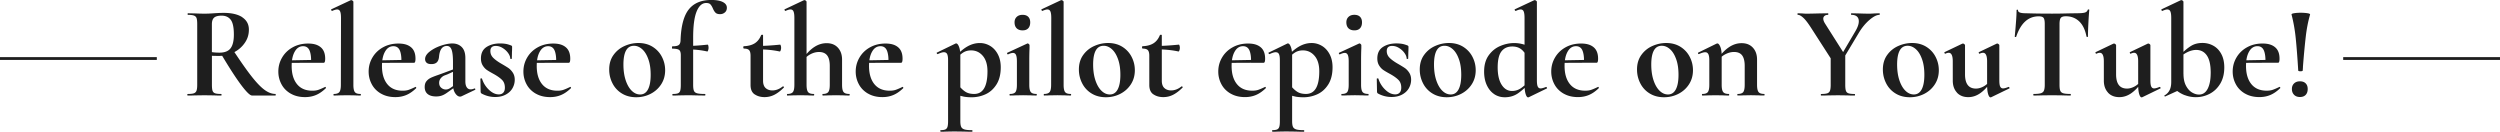 <svg xmlns="http://www.w3.org/2000/svg" viewBox="0 0 892.81 47.05"><path d="M86.53 6.18c1.57 1.05 2.35 2.51 2.35 4.39s-.51 3.4-1.53 4.84-2.34 2.56-3.97 3.36c-1.63.8-3.34 1.2-5.12 1.2-1.22 0-2.08-.02-2.58-.05v10.39c0 .97.08 1.68.23 2.12.16.44.46.74.92.89.45.16 1.18.24 2.19.24.06 0 .09.09.09.28s-.03.28-.09.28c-1.03 0-1.85-.01-2.44-.05l-3.57-.05-3.43.05c-.63.03-1.47.05-2.54.05-.09 0-.14-.09-.14-.28s.05-.28.14-.28c1 0 1.73-.08 2.19-.24.45-.16.77-.46.94-.92.17-.45.26-1.15.26-2.09V8.55c0-.94-.08-1.63-.23-2.07-.16-.44-.47-.74-.94-.92-.47-.17-1.19-.26-2.16-.26-.06 0-.09-.09-.09-.28s.03-.28.09-.28l2.49.05c1.44.06 2.58.09 3.43.09 1.06 0 2.18-.05 3.34-.14.41-.03.92-.06 1.53-.09s1.29-.05 2.04-.05c2.85 0 5.06.53 6.63 1.57zm-4.14.87c-.75-.97-1.83-1.46-3.24-1.46-1.25 0-2.15.24-2.68.71-.53.47-.8 1.25-.8 2.35v9.96c.75.13 1.66.19 2.73.19 1.82 0 3.13-.51 3.92-1.53.8-1.02 1.2-2.66 1.2-4.91 0-2.57-.38-4.34-1.13-5.31zm3.62 23.15c-1.94-2.62-4.29-6.26-7.05-10.93l4.32-1.32c2.6 3.95 4.77 7.04 6.51 9.26 1.74 2.22 3.28 3.84 4.63 4.84s2.66 1.5 3.95 1.5c.06 0 .09.09.09.28s-.03.28-.09.28H90c-.72 0-2.05-1.31-4-3.92zm17.81 3.24c-1.44-.83-2.54-1.94-3.29-3.34s-1.13-2.91-1.13-4.54c0-1.82.45-3.49 1.36-5.03.91-1.54 2.17-2.75 3.78-3.64 1.61-.89 3.44-1.34 5.48-1.34s3.45.44 4.51 1.32c1.06.88 1.6 2.24 1.6 4.09 0 .97-.17 1.46-.52 1.46h-4.51c.06-1.91-.13-3.38-.56-4.39-.44-1.02-1.21-1.53-2.3-1.53-1.25 0-2.25.64-2.98 1.93-.74 1.29-1.1 2.99-1.1 5.12 0 2.76.63 4.92 1.9 6.49 1.27 1.57 3.09 2.35 5.48 2.35.85 0 1.57-.1 2.16-.31.59-.2 1.38-.54 2.35-1.01l.09-.05c.06 0 .13.06.21.19s.09.22.02.28c-1.16 1.13-2.33 1.94-3.53 2.44-1.19.5-2.49.75-3.9.75-1.97 0-3.68-.42-5.12-1.25zm-1.36-11.87l10.29-.19v1.03l-10.25.05-.05-.89zm16.64 12.27c0-.19.03-.28.09-.28.97 0 1.64-.23 2-.68.36-.45.54-1.31.54-2.56l.05-23.88c0-1.1-.1-1.88-.31-2.35-.2-.47-.56-.71-1.06-.71-.41 0-1 .17-1.79.52h-.05c-.09 0-.18-.09-.26-.26-.08-.17-.09-.27-.02-.31l6.92-3.24.19-.05c.16 0 .33.07.52.21.19.14.28.28.28.4v29.66c0 1.25.17 2.11.52 2.56.34.46 1 .68 1.97.68.12 0 .19.09.19.28s-.06.28-.19.28c-.78 0-1.41-.01-1.88-.05l-2.87-.05-2.82.05c-.47.03-1.11.05-1.93.05-.06 0-.09-.09-.09-.28zm16.97-.4c-1.44-.83-2.54-1.94-3.29-3.34s-1.13-2.91-1.13-4.54c0-1.82.45-3.49 1.36-5.03.91-1.54 2.17-2.75 3.78-3.64 1.61-.89 3.44-1.34 5.48-1.34s3.45.44 4.51 1.32c1.06.88 1.6 2.24 1.6 4.09 0 .97-.17 1.46-.52 1.46h-4.51c.06-1.91-.13-3.38-.56-4.39-.44-1.02-1.21-1.53-2.3-1.53-1.25 0-2.25.64-2.98 1.93-.74 1.29-1.1 2.99-1.1 5.12 0 2.76.63 4.92 1.9 6.49 1.27 1.57 3.09 2.35 5.48 2.35.85 0 1.57-.1 2.16-.31.59-.2 1.38-.54 2.35-1.01l.09-.05c.06 0 .13.06.21.19s.09.22.02.28c-1.16 1.13-2.33 1.94-3.53 2.44-1.19.5-2.49.75-3.9.75-1.97 0-3.68-.42-5.12-1.25zm-1.36-11.87l10.29-.19v1.03l-10.25.05-.05-.89zm17.99 11.99c-.69-.59-1.03-1.43-1.03-2.49 0-.85.2-1.53.61-2.04.41-.52.92-.92 1.53-1.22.61-.3 1.46-.63 2.56-1.01l1.17-.42 4.7-1.74.19.71-2.68 1.22c-.09.03-.41.15-.94.35-.53.2-1 .54-1.39 1.01-.39.47-.59 1.02-.59 1.64 0 .75.24 1.34.73 1.76s1.04.63 1.67.63c.5 0 1.02-.17 1.55-.52l2.35-1.6.05.75-3.29 2.35c-.72.53-1.39.92-2.02 1.15-.63.24-1.33.35-2.11.35-1.35 0-2.37-.3-3.06-.89zm11.61.94c-.63 0-1.21-.4-1.74-1.2-.53-.8-.8-1.86-.8-3.17v-7.99c0-2-.16-3.46-.49-4.37-.33-.91-.89-1.36-1.67-1.36-1.66 0-2.6 1.29-2.82 3.85-.09.94-.37 1.61-.82 2.02-.45.41-1.09.61-1.9.61s-1.36-.16-1.72-.49c-.36-.33-.54-.76-.54-1.29 0-.94.55-1.84 1.65-2.7 1.1-.86 2.42-1.56 3.97-2.09 1.55-.53 2.92-.8 4.11-.8 1.38 0 2.5.43 3.36 1.29.86.86 1.29 2.17 1.29 3.92v8.32c0 .91.16 1.61.49 2.11.33.5.79.75 1.39.75.44 0 .89-.11 1.36-.33h.05c.12 0 .21.07.26.21.05.14 0 .24-.12.31l-4.84 2.3c-.13.06-.28.09-.47.09zm11.78-13.91c.64.66 1.57 1.35 2.8 2.07 1.19.69 2.08 1.23 2.66 1.62.58.39 1.1.94 1.57 1.64.47.71.71 1.56.71 2.56 0 1.07-.27 2.07-.8 3.01s-1.33 1.7-2.4 2.28c-1.07.58-2.33.87-3.81.87-1.72 0-3.35-.42-4.89-1.27-.19-.19-.28-.38-.28-.56l-.09-4.65c0-.09.09-.15.26-.16.17-.02.27 0 .31.07.5 1.57 1.33 2.9 2.49 4s2.33 1.64 3.53 1.64c.66 0 1.18-.2 1.57-.61.39-.41.59-1 .59-1.79 0-1.16-.33-2.08-.99-2.75-.66-.67-1.63-1.37-2.91-2.09-1.1-.6-1.93-1.08-2.49-1.46-.56-.38-1.07-.91-1.5-1.6-.44-.69-.66-1.53-.66-2.54 0-1.85.66-3.2 1.97-4.07 1.32-.86 2.93-1.29 4.84-1.29.72 0 1.37.05 1.95.14.58.09 1.23.28 1.95.56.28.09.42.27.42.52 0 .78-.02 1.39-.05 1.83l-.05 2.35c0 .09-.09.14-.28.14s-.28-.05-.28-.14c0-.59-.25-1.25-.75-1.95-.5-.71-1.15-1.31-1.95-1.81s-1.62-.75-2.47-.75c-1.29 0-1.93.61-1.93 1.83 0 .91.32 1.69.96 2.35zm15.25 12.85c-1.44-.83-2.54-1.94-3.29-3.34s-1.13-2.91-1.13-4.54c0-1.82.45-3.49 1.36-5.03.91-1.54 2.17-2.75 3.78-3.64 1.61-.89 3.44-1.34 5.48-1.34s3.45.44 4.51 1.32c1.06.88 1.6 2.24 1.6 4.09 0 .97-.17 1.46-.52 1.46h-4.51c.06-1.91-.13-3.38-.56-4.39-.44-1.02-1.21-1.53-2.3-1.53-1.25 0-2.25.64-2.98 1.93-.74 1.29-1.1 2.99-1.1 5.12 0 2.76.63 4.92 1.9 6.49 1.27 1.57 3.09 2.35 5.48 2.35.85 0 1.57-.1 2.16-.31.59-.2 1.38-.54 2.35-1.01l.09-.05c.06 0 .13.06.21.19s.09.22.02.28c-1.16 1.13-2.33 1.94-3.53 2.44-1.19.5-2.49.75-3.9.75-1.97 0-3.68-.42-5.12-1.25zm-1.36-11.87l10.29-.19v1.03l-10.25.05-.05-.89zm32.12 11.82a8.946 8.946 0 01-3.36-3.62c-.78-1.52-1.18-3.17-1.18-4.96 0-2.04.52-3.77 1.55-5.19 1.03-1.43 2.35-2.49 3.95-3.2s3.24-1.06 4.94-1.06c1.94 0 3.63.46 5.08 1.36 1.44.91 2.55 2.11 3.31 3.6.77 1.49 1.15 3.08 1.15 4.77 0 1.88-.47 3.55-1.41 5.01s-2.2 2.59-3.78 3.41c-1.58.81-3.3 1.22-5.15 1.22-1.94 0-3.64-.45-5.1-1.34zm9.31-1.46c.64-1.21.96-2.94.96-5.19s-.28-4.07-.85-5.64c-.56-1.57-1.3-2.75-2.21-3.55-.91-.8-1.88-1.2-2.91-1.2-2.51 0-3.76 2.24-3.76 6.72 0 2.1.27 3.96.8 5.57.53 1.61 1.25 2.87 2.16 3.76.91.89 1.91 1.34 3.01 1.34 1.22 0 2.15-.6 2.8-1.81zm8.71 1.91c0-.19.06-.28.19-.28.81 0 1.42-.08 1.81-.24.39-.16.66-.46.8-.92s.21-1.15.21-2.09V19.73c0-.97-.2-1.6-.61-1.9-.41-.3-1.21-.45-2.4-.45-.09 0-.14-.14-.14-.42s.05-.42.14-.42c1.1 0 1.85-.15 2.26-.45.41-.3.63-.84.66-1.62.16-5.11 1.13-8.8 2.91-11.07 1.79-2.27 4.48-3.41 8.08-3.41 1.75 0 3.12.24 4.09.73.97.49 1.46 1.17 1.46 2.04 0 .72-.24 1.29-.73 1.69-.49.41-1.04.61-1.67.61-.75 0-1.3-.17-1.65-.52-.35-.34-.66-.85-.94-1.5-.28-.66-.58-1.15-.89-1.48-.31-.33-.82-.49-1.5-.49-1.44 0-2.58 1-3.41 3.01-.83 2-1.25 5.14-1.25 9.4v16.83c0 .97.09 1.68.28 2.12.19.44.57.74 1.15.89.58.16 1.5.24 2.75.24.12 0 .19.09.19.28s-.06.28-.19.28l-3.24-.05c-.72-.03-1.79-.05-3.2-.05l-2.87.05c-.5.03-1.21.05-2.11.05-.13 0-.19-.09-.19-.28zm5.4-16.21v-1.22c1.91 0 4.31-.16 7.19-.47.09 0 .17.12.24.35.06.24.09.49.09.78 0 .31-.06.62-.16.92-.11.3-.21.43-.31.4-2.16-.5-4.51-.75-7.05-.75zM269.5 33.7c-.97-.66-1.46-1.77-1.46-3.34V19.93c0-.97-.17-1.65-.52-2.02-.35-.38-.97-.56-1.88-.56-.03 0-.07-.05-.12-.14s-.07-.19-.07-.28c0-.12.02-.23.05-.31.03-.08.08-.12.14-.12 1.6-.06 2.89-.41 3.88-1.03s1.75-1.58 2.28-2.87c.06-.12.2-.19.4-.19s.31.06.31.19v16.21c0 1.19.31 2.07.92 2.63.61.56 1.42.85 2.42.85 1.25 0 2.48-.47 3.67-1.41l.09-.05c.12 0 .23.06.31.19.08.13.07.22-.02.28-1.16 1.16-2.29 2.01-3.38 2.56-1.1.55-2.26.82-3.48.82-1.38 0-2.55-.33-3.52-.99zm1.36-16.07v-1.22c2.04 0 4.62-.16 7.76-.47.06 0 .13.12.21.35.08.24.12.49.12.78 0 .31-.05.62-.16.92-.11.3-.23.43-.35.4-2.29-.5-4.81-.75-7.57-.75zm10.2 16.21c0-.19.03-.28.09-.28.97 0 1.64-.23 2-.68.36-.45.54-1.31.54-2.56V6.44c0-1.1-.1-1.88-.31-2.35-.2-.47-.56-.71-1.06-.71-.44 0-1.03.17-1.79.52h-.05c-.09 0-.18-.09-.26-.26-.08-.17-.09-.27-.02-.31l6.86-3.24.23-.05c.16 0 .32.07.49.21.17.14.26.28.26.4v29.66c0 1.25.18 2.11.54 2.56.36.46 1.03.68 2 .68.12 0 .19.09.19.28s-.06.28-.19.28c-.82 0-1.47-.01-1.97-.05l-2.73-.05-2.82.05c-.47.03-1.11.05-1.93.05-.06 0-.09-.09-.09-.28zm12.64 0c0-.19.03-.28.09-.28.97 0 1.64-.23 2-.68.36-.45.54-1.31.54-2.56v-6.77c0-1.69-.31-2.95-.94-3.76-.63-.81-1.6-1.22-2.91-1.22-.97 0-1.94.24-2.91.73-.97.49-1.74 1.12-2.3 1.9l-.28-.56c2.48-3.48 5.22-5.22 8.23-5.22 1.69 0 3.03.54 4.02 1.62.99 1.08 1.48 2.5 1.48 4.25v9.02c0 1.25.18 2.11.54 2.56.36.46 1.03.68 2 .68.12 0 .19.09.19.28s-.06.28-.19.28c-.82 0-1.47-.01-1.97-.05l-2.73-.05-2.82.05c-.47.03-1.11.05-1.93.05-.06 0-.09-.09-.09-.28zm16.31-.4c-1.44-.83-2.54-1.94-3.29-3.34s-1.13-2.91-1.13-4.54c0-1.82.45-3.49 1.36-5.03.91-1.54 2.17-2.75 3.78-3.64 1.61-.89 3.44-1.34 5.48-1.34s3.45.44 4.51 1.32c1.06.88 1.6 2.24 1.6 4.09 0 .97-.17 1.46-.52 1.46h-4.51c.06-1.91-.13-3.38-.56-4.39-.44-1.02-1.21-1.53-2.3-1.53-1.25 0-2.25.64-2.98 1.93-.74 1.29-1.1 2.99-1.1 5.12 0 2.76.63 4.92 1.9 6.49 1.27 1.57 3.09 2.35 5.48 2.35.85 0 1.57-.1 2.16-.31.59-.2 1.38-.54 2.35-1.01l.09-.05c.06 0 .13.06.21.19s.09.22.02.28c-1.16 1.13-2.33 1.94-3.53 2.44-1.19.5-2.49.75-3.9.75-1.97 0-3.68-.42-5.12-1.25zm-1.36-11.87l10.29-.19v1.03l-10.25.05-.05-.89zm27.16 25.19c0-.19.05-.28.14-.28.75 0 1.31-.09 1.67-.26.36-.17.61-.48.75-.92.14-.44.21-1.13.21-2.07V21.47c0-1-.11-1.72-.33-2.16-.22-.44-.61-.66-1.17-.66-.5 0-1.22.22-2.16.66h-.09c-.09 0-.18-.08-.26-.23-.08-.16-.09-.25-.02-.28l6.67-3.24c.06-.03.14-.05.24-.05.38 0 .72.4 1.03 1.2.31.8.47 1.86.47 3.17v23.36c0 .94.1 1.63.31 2.07.2.44.6.74 1.18.92.58.17 1.48.26 2.7.26.09 0 .14.09.14.28s-.05.28-.14.28c-1.16 0-2.07-.02-2.73-.05l-3.71-.05-2.77.05c-.47.03-1.13.05-1.97.05-.09 0-.14-.09-.14-.28zm8.23-12.29c-.85-.17-1.93-.48-3.24-.92l1.65-2.96c.78.97 1.57 1.71 2.37 2.21s1.82.75 3.08.75c3.16 0 4.75-2.69 4.75-8.08 0-2.38-.56-4.22-1.67-5.52-1.11-1.3-2.5-1.95-4.16-1.95-1.1 0-2.05.26-2.87.78-.81.52-1.69 1.31-2.63 2.37l-.47-.56c1.6-1.82 3.13-3.14 4.58-3.97s2.95-1.25 4.49-1.25c1.32 0 2.55.35 3.69 1.03 1.14.69 2.06 1.69 2.75 3.01.69 1.32 1.03 2.85 1.03 4.61 0 2.51-.52 4.57-1.55 6.18-1.03 1.61-2.34 2.77-3.92 3.48a11.86 11.86 0 01-4.91 1.06c-1.13 0-2.12-.09-2.96-.26zm16.49-.63c0-.19.05-.28.14-.28.97 0 1.63-.23 1.97-.68.34-.45.52-1.31.52-2.56v-8.41c0-1.06-.11-1.83-.33-2.3-.22-.47-.58-.71-1.08-.71-.41 0-.99.17-1.74.52h-.05c-.13 0-.22-.09-.28-.26-.06-.17-.05-.27.05-.31l7.1-3.29.14-.05c.16 0 .31.08.47.23.16.16.23.3.23.42v1.03c-.06 1.25-.09 2.79-.09 4.61v8.51c0 1.25.18 2.11.54 2.56.36.46 1.03.68 2 .68.09 0 .14.09.14.28s-.05.28-.14.28c-.81 0-1.46-.01-1.93-.05l-2.82-.05-2.77.05c-.47.03-1.11.05-1.93.05-.09 0-.14-.09-.14-.28zm2.54-23.74c-.5-.5-.75-1.21-.75-2.12 0-.81.26-1.46.78-1.95s1.21-.73 2.09-.73 1.55.24 2.02.71.7 1.13.7 1.97c0 .91-.23 1.61-.7 2.12-.47.5-1.14.75-2.02.75s-1.61-.25-2.12-.75zm9.68 23.74c0-.19.03-.28.09-.28.97 0 1.64-.23 2-.68.36-.45.54-1.31.54-2.56l.05-23.88c0-1.1-.1-1.88-.31-2.35-.2-.47-.56-.71-1.06-.71-.41 0-1 .17-1.79.52h-.05c-.09 0-.18-.09-.26-.26-.08-.17-.09-.27-.02-.31l6.91-3.24.19-.05c.16 0 .33.07.52.21.19.14.28.28.28.4v29.66c0 1.25.17 2.11.52 2.56.34.46 1 .68 1.97.68.12 0 .19.09.19.28s-.06.28-.19.28c-.78 0-1.41-.01-1.88-.05l-2.87-.05-2.82.05c-.47.03-1.11.05-1.93.05-.06 0-.09-.09-.09-.28zm17.09-.45a8.946 8.946 0 01-3.36-3.62c-.78-1.52-1.18-3.17-1.18-4.96 0-2.04.52-3.77 1.55-5.19 1.03-1.43 2.35-2.49 3.95-3.2s3.24-1.06 4.94-1.06c1.94 0 3.63.46 5.08 1.36 1.44.91 2.55 2.11 3.31 3.6.77 1.49 1.15 3.08 1.15 4.77 0 1.88-.47 3.55-1.41 5.01s-2.2 2.59-3.78 3.41c-1.58.81-3.3 1.22-5.15 1.22-1.94 0-3.64-.45-5.1-1.34zm9.31-1.46c.64-1.21.96-2.94.96-5.19s-.28-4.07-.85-5.64c-.56-1.57-1.3-2.75-2.21-3.55-.91-.8-1.88-1.2-2.91-1.2-2.51 0-3.76 2.24-3.76 6.72 0 2.1.27 3.96.8 5.57.53 1.61 1.25 2.87 2.16 3.76.91.89 1.91 1.34 3.01 1.34 1.22 0 2.15-.6 2.8-1.81zm12.75 1.77c-.97-.66-1.46-1.77-1.46-3.34V19.93c0-.97-.17-1.65-.52-2.02-.35-.38-.97-.56-1.88-.56-.03 0-.07-.05-.12-.14s-.07-.19-.07-.28c0-.12.02-.23.05-.31.03-.08.08-.12.14-.12 1.6-.06 2.89-.41 3.88-1.03s1.75-1.58 2.28-2.87c.06-.12.2-.19.4-.19s.31.06.31.19v16.21c0 1.19.31 2.07.92 2.63.61.56 1.42.85 2.42.85 1.25 0 2.48-.47 3.67-1.41l.09-.05c.12 0 .23.06.31.19.08.13.07.22-.02.28-1.16 1.16-2.29 2.01-3.38 2.56-1.1.55-2.26.82-3.48.82-1.38 0-2.55-.33-3.52-.99zm1.36-16.07v-1.22c2.04 0 4.62-.16 7.76-.47.06 0 .13.12.21.35.08.24.12.49.12.78 0 .31-.05.62-.16.92-.11.3-.23.43-.35.4-2.29-.5-4.81-.75-7.57-.75zm26.23 15.81c-1.44-.83-2.54-1.94-3.29-3.34s-1.13-2.91-1.13-4.54c0-1.82.45-3.49 1.36-5.03.91-1.54 2.17-2.75 3.78-3.64 1.61-.89 3.44-1.34 5.48-1.34s3.45.44 4.51 1.32c1.06.88 1.6 2.24 1.6 4.09 0 .97-.17 1.46-.52 1.46h-4.51c.06-1.91-.13-3.38-.56-4.39-.44-1.02-1.21-1.53-2.3-1.53-1.25 0-2.25.64-2.98 1.93-.74 1.29-1.1 2.99-1.1 5.12 0 2.76.63 4.92 1.9 6.49 1.27 1.57 3.09 2.35 5.48 2.35.85 0 1.57-.1 2.16-.31.59-.2 1.38-.54 2.35-1.01l.09-.05c.06 0 .13.06.21.19s.09.22.02.28c-1.16 1.13-2.33 1.94-3.53 2.44-1.19.5-2.49.75-3.9.75-1.97 0-3.68-.42-5.12-1.25zm-1.36-11.87l10.29-.19v1.03l-10.25.05-.05-.89zm16.17 25.19c0-.19.05-.28.14-.28.75 0 1.31-.09 1.67-.26.36-.17.61-.48.75-.92.14-.44.21-1.13.21-2.07V21.47c0-1-.11-1.72-.33-2.16-.22-.44-.61-.66-1.17-.66-.5 0-1.22.22-2.16.66h-.09c-.09 0-.18-.08-.26-.23-.08-.16-.09-.25-.02-.28l6.67-3.24c.06-.03.14-.05.24-.05.38 0 .72.4 1.03 1.2.31.8.47 1.86.47 3.17v23.36c0 .94.1 1.63.31 2.07.2.44.6.74 1.18.92.58.17 1.48.26 2.7.26.09 0 .14.09.14.28s-.05.28-.14.28c-1.16 0-2.07-.02-2.73-.05l-3.71-.05-2.77.05c-.47.03-1.13.05-1.97.05-.09 0-.14-.09-.14-.28zm8.23-12.29c-.85-.17-1.93-.48-3.24-.92l1.65-2.96c.78.97 1.57 1.71 2.37 2.21s1.82.75 3.08.75c3.16 0 4.75-2.69 4.75-8.08 0-2.38-.56-4.22-1.67-5.52-1.11-1.3-2.5-1.95-4.16-1.95-1.1 0-2.05.26-2.87.78-.81.52-1.69 1.31-2.63 2.37l-.47-.56c1.6-1.82 3.13-3.14 4.58-3.97s2.95-1.25 4.49-1.25c1.32 0 2.55.35 3.69 1.03 1.14.69 2.06 1.69 2.75 3.01.69 1.32 1.03 2.85 1.03 4.61 0 2.51-.52 4.57-1.55 6.18-1.03 1.61-2.34 2.77-3.92 3.48a11.86 11.86 0 01-4.91 1.06c-1.13 0-2.12-.09-2.96-.26zm16.49-.63c0-.19.05-.28.14-.28.97 0 1.63-.23 1.97-.68.34-.45.52-1.31.52-2.56v-8.41c0-1.06-.11-1.83-.33-2.3-.22-.47-.58-.71-1.08-.71-.41 0-.99.17-1.74.52h-.05c-.13 0-.22-.09-.28-.26-.06-.17-.05-.27.05-.31l7.1-3.29.14-.05c.16 0 .31.08.47.23.16.16.23.3.23.42v1.03c-.06 1.25-.09 2.79-.09 4.61v8.51c0 1.25.18 2.11.54 2.56.36.46 1.03.68 2 .68.09 0 .14.09.14.28s-.05.28-.14.28c-.81 0-1.46-.01-1.93-.05l-2.82-.05-2.77.05c-.47.03-1.11.05-1.93.05-.09 0-.14-.09-.14-.28zm2.54-23.74c-.5-.5-.75-1.21-.75-2.12 0-.81.26-1.46.78-1.95s1.21-.73 2.09-.73 1.55.24 2.02.71.7 1.13.7 1.97c0 .91-.23 1.61-.7 2.12-.47.5-1.14.75-2.02.75s-1.61-.25-2.12-.75zm14.64 10.49c.64.66 1.57 1.35 2.8 2.07 1.19.69 2.08 1.23 2.66 1.62.58.39 1.1.94 1.57 1.64.47.71.71 1.56.71 2.56 0 1.07-.27 2.07-.8 3.01s-1.33 1.7-2.4 2.28c-1.07.58-2.33.87-3.81.87-1.72 0-3.35-.42-4.89-1.27-.19-.19-.28-.38-.28-.56l-.09-4.65c0-.09.09-.15.26-.16.17-.02.27 0 .31.07.5 1.57 1.33 2.9 2.49 4s2.33 1.64 3.53 1.64c.66 0 1.18-.2 1.57-.61.39-.41.59-1 .59-1.79 0-1.16-.33-2.08-.99-2.75-.66-.67-1.63-1.37-2.91-2.09-1.1-.6-1.93-1.08-2.49-1.46-.56-.38-1.07-.91-1.5-1.6-.44-.69-.66-1.53-.66-2.54 0-1.85.66-3.2 1.97-4.07 1.32-.86 2.93-1.29 4.84-1.29.72 0 1.37.05 1.95.14.58.09 1.23.28 1.95.56.28.09.42.27.42.52 0 .78-.02 1.39-.05 1.83l-.05 2.35c0 .09-.09.14-.28.14s-.28-.05-.28-.14c0-.59-.25-1.25-.75-1.95-.5-.71-1.15-1.31-1.95-1.81s-1.62-.75-2.47-.75c-1.29 0-1.93.61-1.93 1.83 0 .91.32 1.69.96 2.35zm15.37 12.8a8.946 8.946 0 01-3.36-3.62c-.78-1.52-1.18-3.17-1.18-4.96 0-2.04.52-3.77 1.55-5.19 1.03-1.43 2.35-2.49 3.95-3.2s3.24-1.06 4.94-1.06c1.94 0 3.63.46 5.08 1.36 1.44.91 2.55 2.11 3.31 3.6.77 1.49 1.15 3.08 1.15 4.77 0 1.88-.47 3.55-1.41 5.01s-2.2 2.59-3.78 3.41c-1.58.81-3.3 1.22-5.15 1.22-1.94 0-3.64-.45-5.1-1.34zm9.31-1.46c.64-1.21.96-2.94.96-5.19s-.28-4.07-.85-5.64c-.56-1.57-1.3-2.75-2.21-3.55-.91-.8-1.88-1.2-2.91-1.2-2.51 0-3.76 2.24-3.76 6.72 0 2.1.27 3.96.8 5.57.53 1.61 1.25 2.87 2.16 3.76.91.89 1.91 1.34 3.01 1.34 1.22 0 2.15-.6 2.8-1.81zm12.78 1.72c-1.11-.72-2-1.78-2.66-3.17-.66-1.39-.99-3.03-.99-4.91 0-2.38.56-4.33 1.67-5.85 1.11-1.52 2.49-2.62 4.14-3.31 1.65-.69 3.3-1.03 4.96-1.03 1.91 0 3.84.49 5.78 1.46l-1.08 3.81c-.66-1.41-1.41-2.44-2.26-3.08-.85-.64-1.9-.96-3.15-.96-1.69 0-2.98.59-3.88 1.76-.89 1.17-1.34 3.08-1.34 5.71s.47 4.69 1.41 6.18 2.18 2.23 3.71 2.23c1.13 0 2.15-.31 3.08-.92.92-.61 1.9-1.48 2.94-2.61l.47.42c-1.44 1.6-2.86 2.89-4.25 3.88-1.39.99-3 1.48-4.82 1.48-1.38 0-2.62-.36-3.74-1.08zm15.51-2.73c.2.44.54.66 1.01.66.41 0 1.05-.17 1.93-.52h.05c.09 0 .18.08.26.24.08.16.09.25.02.28l-6.49 3.15-.23.05c-.35 0-.64-.41-.89-1.22s-.38-1.91-.38-3.29V6.44c0-1.1-.1-1.88-.31-2.35-.2-.47-.56-.71-1.06-.71-.41 0-.99.17-1.74.52h-.05c-.13 0-.23-.09-.31-.26-.08-.17-.09-.27-.02-.31l6.91-3.24.19-.05c.16 0 .33.07.52.21.19.14.28.28.28.4v28.01c0 1.07.1 1.82.31 2.26zm9.23 2.52c-1.44-.83-2.54-1.94-3.29-3.34s-1.13-2.91-1.13-4.54c0-1.82.45-3.49 1.36-5.03.91-1.54 2.17-2.75 3.78-3.64 1.61-.89 3.44-1.34 5.48-1.34s3.45.44 4.51 1.32c1.06.88 1.6 2.24 1.6 4.09 0 .97-.17 1.46-.52 1.46h-4.51c.06-1.91-.13-3.38-.56-4.39-.44-1.02-1.21-1.53-2.3-1.53-1.25 0-2.25.64-2.98 1.93-.74 1.29-1.1 2.99-1.1 5.12 0 2.76.63 4.92 1.9 6.49 1.27 1.57 3.09 2.35 5.48 2.35.85 0 1.57-.1 2.16-.31.59-.2 1.38-.54 2.35-1.01l.09-.05c.06 0 .13.06.21.19s.09.22.02.28c-1.16 1.13-2.33 1.94-3.53 2.44-1.19.5-2.49.75-3.9.75-1.97 0-3.68-.42-5.12-1.25zm-1.36-11.87l10.29-.19v1.03l-10.25.05-.05-.89zm32.12 11.82a8.946 8.946 0 01-3.36-3.62c-.78-1.52-1.18-3.17-1.18-4.96 0-2.04.52-3.77 1.55-5.19 1.03-1.43 2.35-2.49 3.95-3.2s3.24-1.06 4.94-1.06c1.94 0 3.63.46 5.08 1.36 1.44.91 2.55 2.11 3.31 3.6.77 1.49 1.15 3.08 1.15 4.77 0 1.88-.47 3.55-1.41 5.01s-2.2 2.59-3.78 3.41c-1.58.81-3.3 1.22-5.15 1.22-1.94 0-3.64-.45-5.1-1.34zm9.31-1.46c.64-1.21.96-2.94.96-5.19s-.28-4.07-.85-5.64c-.56-1.57-1.3-2.75-2.21-3.55-.91-.8-1.88-1.2-2.91-1.2-2.51 0-3.76 2.24-3.76 6.72 0 2.1.27 3.96.8 5.57.53 1.61 1.25 2.87 2.16 3.76.91.89 1.91 1.34 3.01 1.34 1.22 0 2.15-.6 2.8-1.81zm9.33 1.91c0-.19.05-.28.14-.28.97 0 1.63-.23 1.97-.68.34-.45.52-1.31.52-2.56v-8.84c0-.97-.12-1.68-.35-2.14-.24-.45-.6-.68-1.1-.68-.53 0-1.29.22-2.26.66h-.09c-.09 0-.16-.08-.21-.23-.05-.16-.04-.25.02-.28l6.53-3.2c.19-.06.3-.09.33-.09.38 0 .73.4 1.06 1.2s.49 1.86.49 3.17v10.43c0 1.25.18 2.11.54 2.56.36.46 1.03.68 2 .68.09 0 .14.09.14.28s-.05.28-.14.28c-.81 0-1.46-.01-1.93-.05l-2.82-.05-2.77.05c-.47.03-1.11.05-1.93.05-.09 0-.14-.09-.14-.28zm12.64 0c0-.19.05-.28.14-.28.97 0 1.63-.23 1.97-.68.34-.45.52-1.31.52-2.56v-6.77c0-1.69-.31-2.95-.92-3.76-.61-.81-1.57-1.22-2.89-1.22-.97 0-1.95.24-2.94.73s-1.76 1.12-2.33 1.9l-.23-.56c1.13-1.63 2.39-2.91 3.78-3.83 1.39-.92 2.87-1.39 4.44-1.39 1.69 0 3.03.54 4.02 1.62.99 1.08 1.48 2.5 1.48 4.25v9.02c0 1.25.18 2.11.54 2.56.36.46 1.03.68 2 .68.09 0 .14.09.14.28s-.05.28-.14.28c-.81 0-1.46-.01-1.93-.05l-2.82-.05-2.73.05c-.5.03-1.16.05-1.97.05-.09 0-.14-.09-.14-.28zm23.57-27.47c-.77-.71-1.42-1.06-1.95-1.06-.09 0-.14-.09-.14-.28s.05-.28.14-.28l1.46.05c.69.06 1.18.09 1.46.09 1.1 0 2.68-.03 4.75-.09l3.1-.05c.06 0 .09.09.09.28s-.03.28-.09.28c-.53 0-.95.13-1.25.38-.3.25-.45.58-.45.99 0 .5.22 1.1.66 1.79l6.77 10.67-4.51 2.11-7.14-11.09c-1.16-1.82-2.12-3.08-2.89-3.78zm14.97 12.76v11.19c0 .97.08 1.68.24 2.12.16.44.46.74.92.89.45.16 1.18.24 2.19.24.09 0 .14.09.14.28s-.05.28-.14.28c-1.03 0-1.85-.01-2.44-.05l-3.52-.05-3.48.05c-.63.03-1.47.05-2.54.05-.06 0-.09-.09-.09-.28s.03-.28.09-.28c1 0 1.74-.08 2.21-.24.47-.16.79-.46.96-.92.17-.45.26-1.15.26-2.09V19.56l5.22-.42zm4.84-11.52c0-.75-.23-1.32-.68-1.71-.45-.39-1.1-.59-1.95-.59-.09 0-.14-.09-.14-.28s.05-.28.14-.28l2.49.05c1.44.06 2.73.09 3.85.09.53 0 1.17-.03 1.93-.09l1.74-.05c.06 0 .09.09.09.28s-.03.28-.09.28c-.97 0-2.16.6-3.57 1.81-1.41 1.21-2.66 2.72-3.76 4.54l-6.11 10.2-.99-.8 5.78-9.82c.85-1.41 1.27-2.62 1.27-3.62zm13.14 25.78a8.946 8.946 0 01-3.36-3.62c-.78-1.52-1.18-3.17-1.18-4.96 0-2.04.52-3.77 1.55-5.19 1.03-1.43 2.35-2.49 3.95-3.2s3.24-1.06 4.94-1.06c1.94 0 3.63.46 5.08 1.36 1.44.91 2.55 2.11 3.31 3.6.77 1.49 1.15 3.08 1.15 4.77 0 1.88-.47 3.55-1.41 5.01s-2.2 2.59-3.78 3.41c-1.58.81-3.3 1.22-5.15 1.22-1.94 0-3.64-.45-5.1-1.34zm9.31-1.46c.64-1.21.96-2.94.96-5.19s-.28-4.07-.85-5.64c-.56-1.57-1.3-2.75-2.21-3.55-.91-.8-1.88-1.2-2.91-1.2-2.51 0-3.76 2.24-3.76 6.72 0 2.1.27 3.96.8 5.57.53 1.61 1.25 2.87 2.16 3.76.91.89 1.91 1.34 3.01 1.34 1.22 0 2.15-.6 2.8-1.81zm12.59 1.13c-.99-1.08-1.48-2.5-1.48-4.25V21.9c0-2.04-.49-3.05-1.46-3.05-.35 0-.74.11-1.17.33h-.05c-.13 0-.22-.09-.28-.26-.06-.17-.05-.27.05-.31l6.3-3.01.24-.05c.16 0 .32.07.49.21.17.14.26.28.26.4v10.39c0 3.38 1.3 5.08 3.9 5.08.88 0 1.78-.25 2.7-.75.92-.5 1.65-1.16 2.19-1.97l.28.56c-1.13 1.63-2.35 2.91-3.67 3.83s-2.73 1.39-4.23 1.39c-1.72 0-3.08-.54-4.07-1.62zm15.46-2.14c.2.44.54.66 1.01.66.44 0 1.08-.17 1.93-.52h.09c.09 0 .18.08.26.24.08.16.07.25-.02.28l-6.49 3.15c-.06.03-.14.05-.24.05-.34 0-.63-.41-.87-1.22s-.35-1.91-.35-3.29V21.9c0-2.04-.49-3.05-1.46-3.05-.35 0-.75.11-1.22.33h-.05c-.09 0-.17-.09-.23-.26s-.05-.27.05-.31l6.3-3.01c.06-.03.14-.05.23-.05.16 0 .32.07.49.21.17.14.26.28.26.4v12.5c0 1.07.1 1.82.31 2.26zm5.71-17.81c-.03.09-.13.13-.28.12-.16-.02-.24-.07-.24-.17.12-1.25.27-2.87.42-4.86.16-1.99.23-3.49.23-4.49 0-.16.09-.24.26-.24s.26.08.26.24c0 .69.89 1.03 2.68 1.03 2.69.09 5.84.14 9.45.14 1.85 0 3.81-.03 5.88-.09l3.2-.05c1.19 0 2.06-.08 2.61-.23.55-.16.9-.47 1.06-.94.03-.12.13-.19.31-.19s.26.06.26.19c-.09.94-.2 2.44-.31 4.51-.11 2.07-.16 3.73-.16 4.98 0 .09-.08.14-.24.14s-.25-.05-.28-.14c-.47-2.41-1.35-4.22-2.63-5.43-1.29-1.21-2.87-1.81-4.75-1.81-.91 0-1.51.2-1.81.59-.3.39-.45 1.14-.45 2.23v21.67c0 .97.09 1.68.28 2.12.19.44.55.74 1.08.89.53.16 1.38.24 2.54.24.09 0 .14.09.14.28s-.05.28-.14.28c-1.13 0-2.02-.01-2.68-.05l-3.9-.05-3.81.05c-.66.03-1.57.05-2.73.05-.09 0-.14-.09-.14-.28s.05-.28.14-.28c1.13 0 1.97-.08 2.51-.24.55-.16.92-.46 1.13-.92.2-.45.31-1.15.31-2.09V8.55c0-1.07-.14-1.79-.42-2.16-.28-.38-.86-.56-1.74-.56-3.73 0-6.41 2.43-8.04 7.28zm32.78 19.95c-.99-1.08-1.48-2.5-1.48-4.25V21.9c0-2.04-.49-3.05-1.46-3.05-.35 0-.74.11-1.17.33h-.05c-.13 0-.22-.09-.28-.26-.06-.17-.05-.27.05-.31l6.3-3.01.24-.05c.16 0 .32.07.49.21.17.14.26.28.26.4v10.39c0 3.38 1.3 5.08 3.9 5.08.88 0 1.78-.25 2.7-.75.92-.5 1.65-1.16 2.19-1.97l.28.56c-1.13 1.63-2.35 2.91-3.67 3.83s-2.73 1.39-4.23 1.39c-1.72 0-3.08-.54-4.07-1.62zm15.46-2.14c.2.44.54.66 1.01.66.44 0 1.08-.17 1.93-.52h.09c.09 0 .18.08.26.24.08.16.07.25-.02.28l-6.49 3.15c-.06.03-.14.05-.24.05-.34 0-.63-.41-.87-1.22s-.35-1.91-.35-3.29V21.9c0-2.04-.49-3.05-1.46-3.05-.35 0-.75.11-1.22.33h-.05c-.09 0-.17-.09-.23-.26s-.05-.27.05-.31l6.3-3.01c.06-.03.14-.05.23-.05.16 0 .32.07.49.21.17.14.26.28.26.4v12.5c0 1.07.1 1.82.31 2.26zm4.92 3.53c-.13 0-.2-.06-.24-.19-.03-.13.02-.2.14-.24a4.41 4.41 0 001.72-1.81c.39-.77.59-1.75.59-2.94V6.44c0-1.1-.1-1.88-.31-2.35-.2-.47-.57-.71-1.1-.71-.41 0-.99.17-1.74.52h-.05c-.13 0-.22-.09-.28-.26-.06-.17-.06-.27 0-.31l6.86-3.24.23-.05c.16 0 .32.07.49.21.17.14.26.28.26.4v30.83l-6.49 2.96h-.09zm7.05-.45c-1.29-.49-2.44-1.2-3.48-2.14l3.01-5.5c0 1.72.3 3.14.89 4.25s1.32 1.92 2.16 2.42c.85.5 1.68.75 2.49.75 1.35 0 2.38-.69 3.1-2.07.72-1.38 1.08-3.31 1.08-5.78 0-2.73-.45-4.75-1.36-6.09-.91-1.33-2.18-2-3.81-2s-3.38.69-5.17 2.07l-.42-.38c1.28-1.32 2.51-2.34 3.67-3.08 1.16-.74 2.54-1.1 4.14-1.1 1.41 0 2.71.33 3.9.99 1.19.66 2.14 1.65 2.84 2.96.71 1.32 1.06 2.91 1.06 4.79 0 2.26-.48 4.18-1.43 5.78-.96 1.6-2.21 2.8-3.76 3.62-1.55.81-3.2 1.22-4.96 1.22-1.35 0-2.66-.24-3.95-.73zm21.52-.56c-1.44-.83-2.54-1.94-3.29-3.34s-1.13-2.91-1.13-4.54c0-1.82.45-3.49 1.36-5.03.91-1.54 2.17-2.75 3.78-3.64 1.61-.89 3.44-1.34 5.48-1.34s3.45.44 4.51 1.32c1.06.88 1.6 2.24 1.6 4.09 0 .97-.17 1.46-.52 1.46h-4.51c.06-1.91-.13-3.38-.56-4.39-.44-1.02-1.21-1.53-2.3-1.53-1.25 0-2.25.64-2.98 1.93-.74 1.29-1.1 2.99-1.1 5.12 0 2.76.63 4.92 1.9 6.49 1.27 1.57 3.09 2.35 5.48 2.35.85 0 1.57-.1 2.16-.31.59-.2 1.38-.54 2.35-1.01l.09-.05c.06 0 .13.06.21.19s.09.22.02.28c-1.16 1.13-2.33 1.94-3.53 2.44-1.19.5-2.49.75-3.9.75-1.97 0-3.68-.42-5.12-1.25zm-1.36-11.87l10.29-.19v1.03l-10.25.05-.05-.89zm18.94-16.85c.72-.11 1.49-.16 2.3-.16s1.59.05 2.33.16 1.07.28 1.01.49c-.69 2.38-1.2 4.98-1.53 7.8-.33 2.82-.67 6.39-1.01 10.72 0 .31-.03.82-.09 1.5 0 .06-.09.12-.26.17-.17.05-.35.07-.54.07s-.37-.02-.54-.07c-.17-.05-.26-.1-.26-.17-.28-4.64-.58-8.48-.89-11.54-.31-3.05-.82-5.88-1.5-8.48-.06-.22.27-.38.99-.49zm-.07 29.14c-.52-.52-.78-1.21-.78-2.09 0-.81.26-1.47.78-1.97s1.21-.75 2.09-.75 1.56.24 2.04.73c.49.49.73 1.15.73 2 0 .91-.24 1.61-.73 2.12-.49.5-1.17.75-2.04.75s-1.57-.26-2.09-.78z" fill="#1e1e1e"/><path d="M56 20.9H0m892.81 0h-56" fill="none" stroke="#1e1e1e" stroke-miterlimit="10"/></svg>